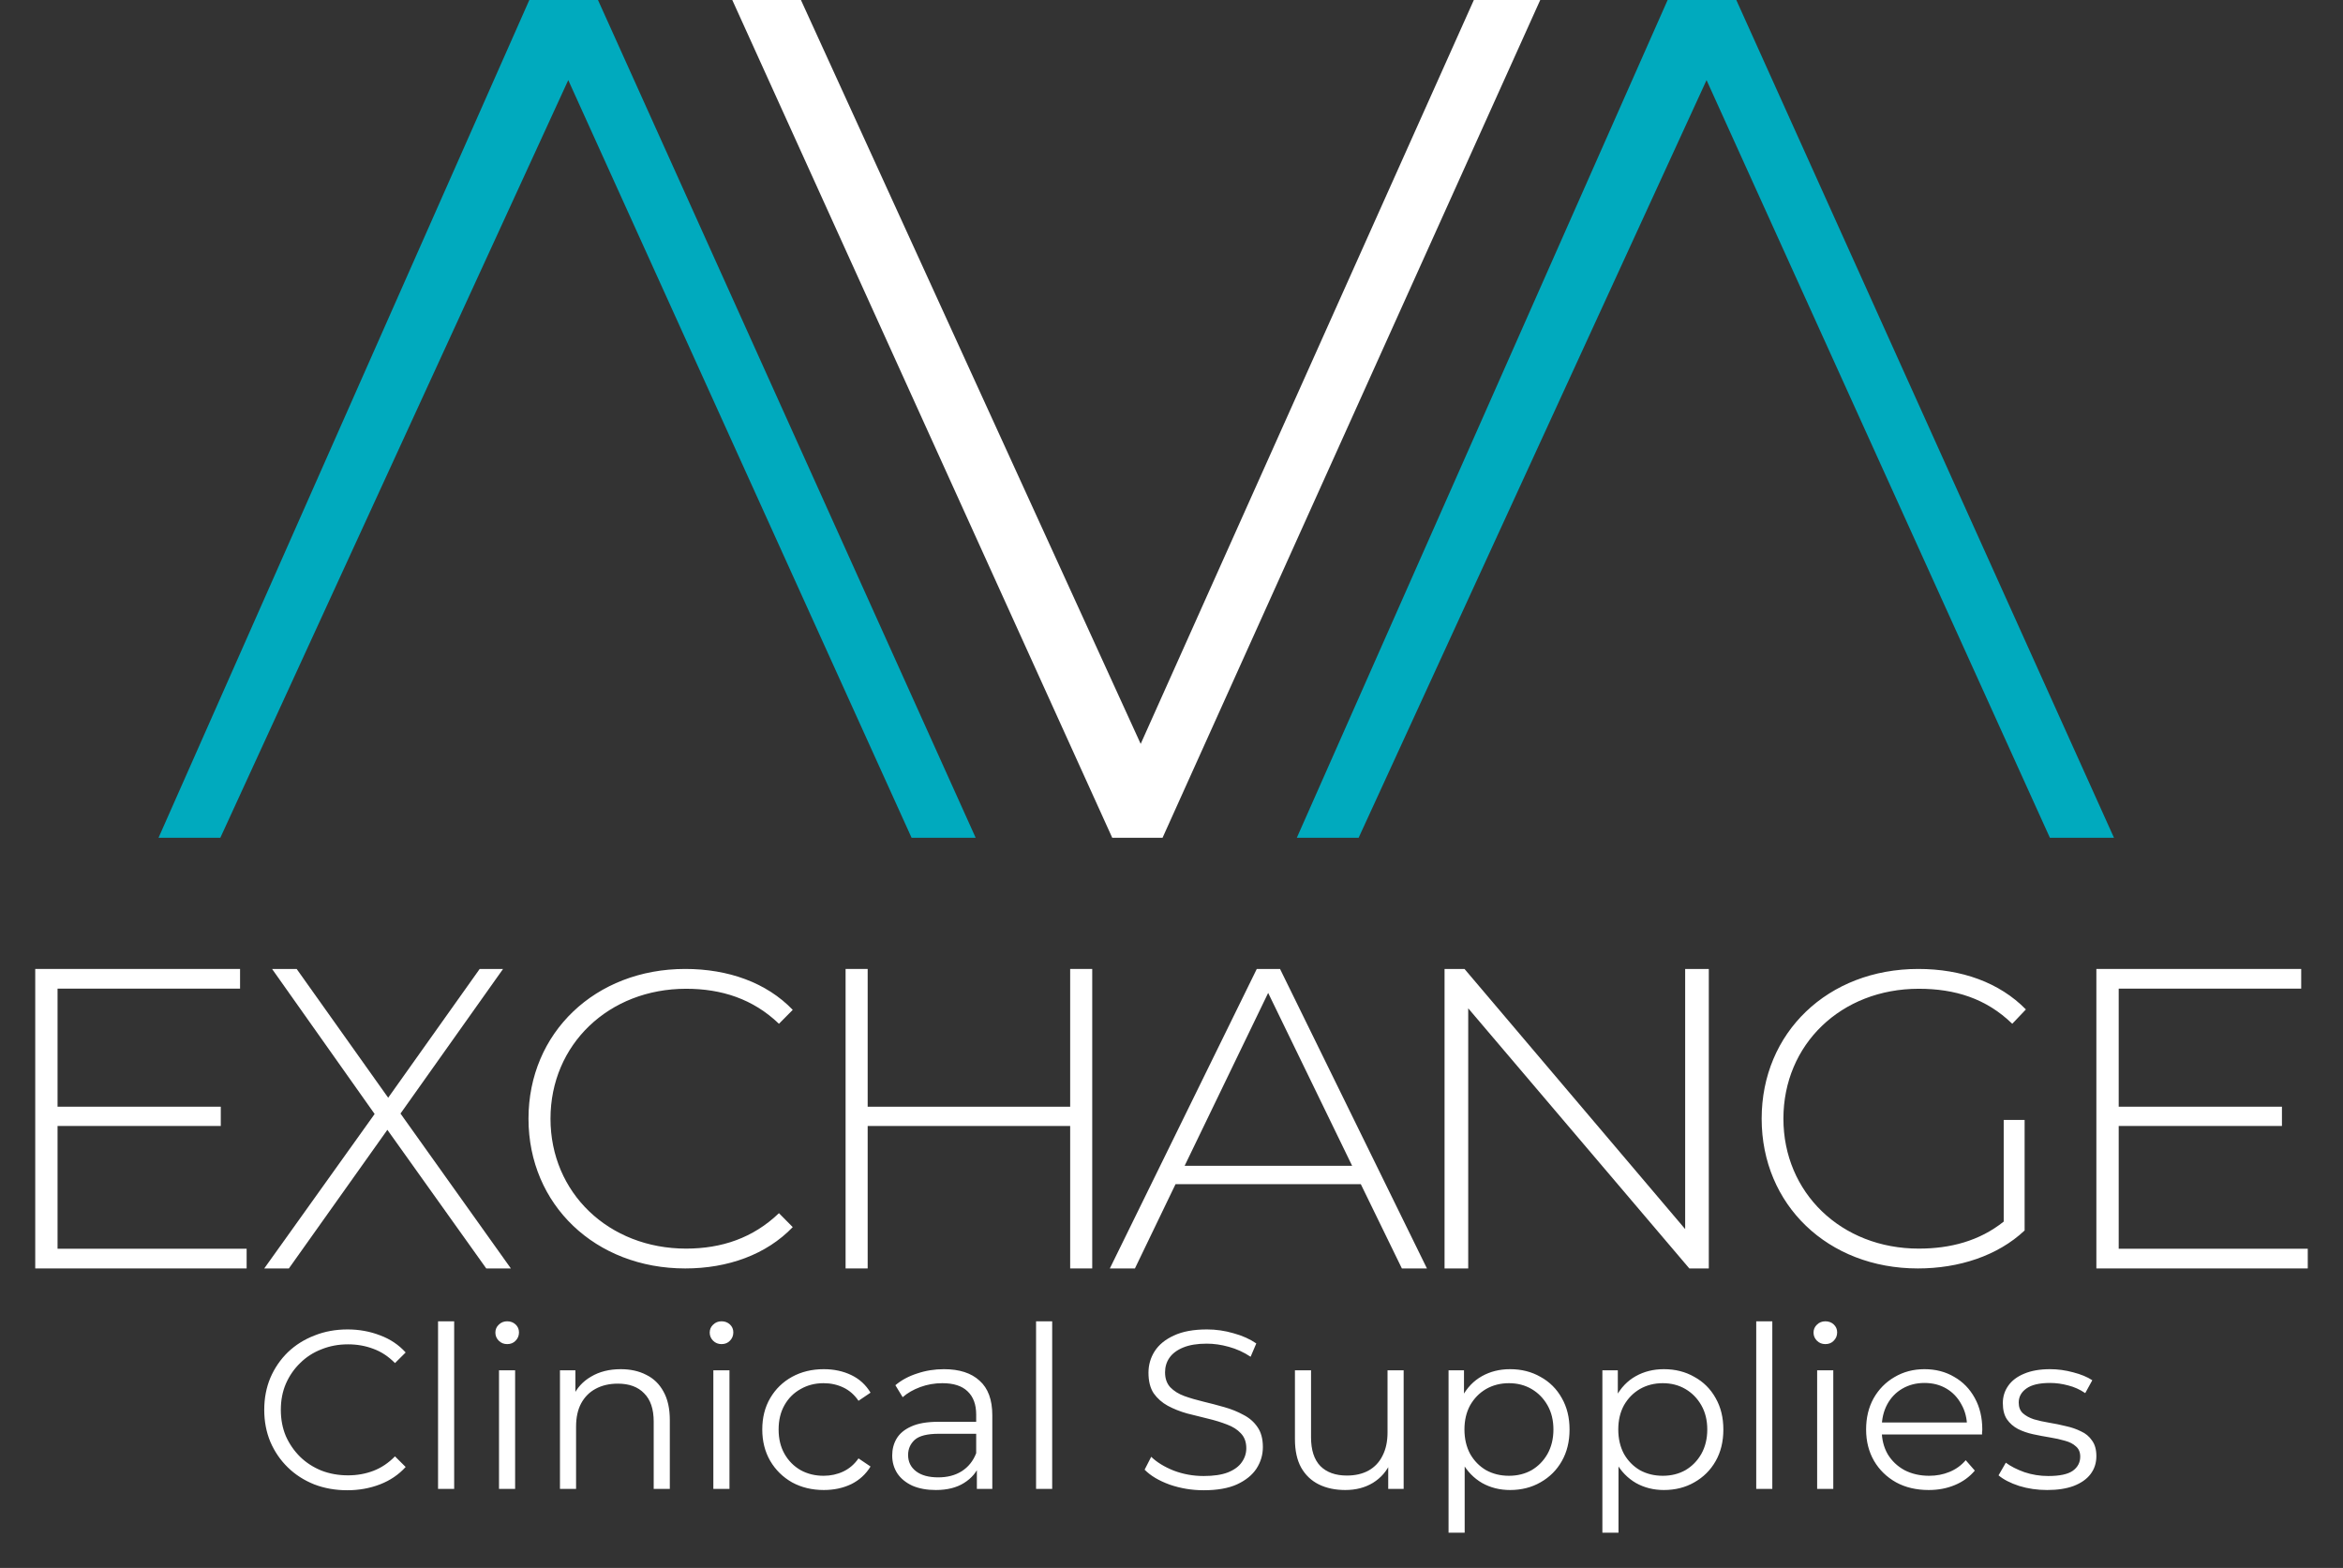 <svg width="133" height="89" viewBox="0 0 133 89" fill="none" xmlns="http://www.w3.org/2000/svg">
<rect x="0" y="0" width="133" height="89" fill="#333333" stroke="none"/>
<g clip-path="url(#clip0_14_2)">
<path d="M12.508 47.552L32.257 4.547L51.745 47.552H55.383L33.945 0H30.047L9 47.552H12.508Z" fill="#00AABE"/>
<path d="M77.123 47.552L96.872 4.547L116.361 47.552H119.999L98.561 0H94.663L73.615 47.552H77.123Z" fill="#00AABE"/>
<path d="M41.568 -1.43051e-06L63.135 47.552H65.993L87.431 -1.43051e-06H83.663L64.751 42.225L45.465 -1.43051e-06H41.568Z" fill="white"/>
<path d="M14 70.882V72H2V55H13.627V56.117H3.267V62.819H12.533V63.913H3.267V70.882H14Z" fill="white"/>
<path d="M27.602 72L21.989 64.131L16.398 72H15L21.266 63.233L15.444 55H16.84L22.035 62.31L27.229 55H28.556L22.734 63.208L29 72H27.602Z" fill="white"/>
<path d="M30 63.5C30 58.615 33.799 55 38.897 55C41.323 55 43.506 55.766 45 57.322L44.217 58.112C42.746 56.7 40.956 56.125 38.947 56.125C34.559 56.125 31.249 59.286 31.249 63.5C31.249 67.713 34.559 70.874 38.947 70.874C40.956 70.874 42.746 70.275 44.217 68.863L45 69.654C43.506 71.21 41.323 72 38.897 72C33.799 72 30 68.384 30 63.5Z" fill="white"/>
<path d="M62 55V72H60.748V63.914H49.253V72H48V55H49.253V62.82H60.748V55H62Z" fill="white"/>
<path d="M76.753 66.172L71.987 56.36L67.246 66.172H76.753ZM77.246 67.216H66.729L64.424 72H63L71.341 55H72.661L81 72H79.577L77.246 67.216Z" fill="white"/>
<path d="M97 55V72H95.894L83.343 57.234V72H82V55H83.132L95.658 69.766V55H97Z" fill="white"/>
<path d="M113.74 63.571H114.927V69.845C113.4 71.282 111.196 72 108.869 72C103.756 72 100 68.384 100 63.5C100 58.614 103.756 55 108.893 55C111.34 55 113.498 55.766 115 57.298L114.225 58.112C112.747 56.676 110.977 56.125 108.918 56.125C104.507 56.125 101.235 59.286 101.235 63.5C101.235 67.69 104.507 70.874 108.918 70.874C110.711 70.874 112.358 70.443 113.74 69.341V63.571Z" fill="white"/>
<path d="M131 70.882V72H119V55H130.627V56.117H120.268V62.819H129.534V63.913H120.268V70.882H131Z" fill="white"/>
<path d="M19.716 84.59C19.037 84.59 18.41 84.479 17.835 84.257C17.259 84.026 16.761 83.705 16.34 83.295C15.919 82.885 15.588 82.402 15.348 81.846C15.116 81.291 15 80.684 15 80.026C15 79.368 15.116 78.761 15.348 78.205C15.588 77.65 15.919 77.167 16.34 76.756C16.769 76.346 17.272 76.03 17.848 75.808C18.423 75.577 19.05 75.462 19.729 75.462C20.381 75.462 20.995 75.573 21.571 75.795C22.146 76.008 22.632 76.333 23.027 76.769L22.421 77.372C22.052 76.996 21.644 76.727 21.197 76.564C20.75 76.393 20.27 76.308 19.754 76.308C19.213 76.308 18.711 76.402 18.247 76.59C17.783 76.769 17.379 77.03 17.036 77.372C16.692 77.705 16.422 78.098 16.224 78.551C16.035 78.996 15.941 79.487 15.941 80.026C15.941 80.564 16.035 81.06 16.224 81.513C16.422 81.957 16.692 82.35 17.036 82.692C17.379 83.026 17.783 83.286 18.247 83.475C18.711 83.654 19.213 83.744 19.754 83.744C20.27 83.744 20.75 83.658 21.197 83.487C21.644 83.316 22.052 83.043 22.421 82.667L23.027 83.269C22.632 83.705 22.146 84.034 21.571 84.257C20.995 84.479 20.377 84.59 19.716 84.59ZM24.866 84.513V75H25.781V84.513H24.866ZM28.326 84.513V77.782H29.241V84.513H28.326ZM28.79 76.295C28.601 76.295 28.442 76.231 28.313 76.103C28.184 75.974 28.12 75.82 28.12 75.641C28.12 75.462 28.184 75.312 28.313 75.192C28.442 75.064 28.601 75 28.79 75C28.979 75 29.138 75.06 29.267 75.179C29.395 75.299 29.46 75.449 29.46 75.628C29.46 75.816 29.395 75.974 29.267 76.103C29.146 76.231 28.987 76.295 28.79 76.295ZM35.239 77.718C35.789 77.718 36.27 77.825 36.682 78.038C37.103 78.244 37.429 78.56 37.661 78.987C37.902 79.415 38.022 79.953 38.022 80.603V84.513H37.107V80.692C37.107 79.983 36.927 79.449 36.566 79.09C36.214 78.722 35.716 78.539 35.072 78.539C34.59 78.539 34.169 78.637 33.809 78.833C33.457 79.021 33.182 79.299 32.984 79.667C32.795 80.026 32.701 80.462 32.701 80.975V84.513H31.786V77.782H32.662V79.628L32.52 79.282C32.735 78.795 33.079 78.415 33.551 78.141C34.023 77.859 34.586 77.718 35.239 77.718ZM40.493 84.513V77.782H41.408V84.513H40.493ZM40.957 76.295C40.768 76.295 40.609 76.231 40.48 76.103C40.351 75.974 40.287 75.82 40.287 75.641C40.287 75.462 40.351 75.312 40.48 75.192C40.609 75.064 40.768 75 40.957 75C41.146 75 41.304 75.06 41.434 75.179C41.562 75.299 41.627 75.449 41.627 75.628C41.627 75.816 41.562 75.974 41.434 76.103C41.313 76.231 41.154 76.295 40.957 76.295ZM46.762 84.577C46.092 84.577 45.49 84.432 44.958 84.141C44.434 83.842 44.022 83.436 43.721 82.923C43.42 82.402 43.27 81.808 43.27 81.141C43.27 80.466 43.42 79.872 43.721 79.359C44.022 78.846 44.434 78.444 44.958 78.154C45.49 77.863 46.092 77.718 46.762 77.718C47.337 77.718 47.857 77.829 48.321 78.051C48.785 78.273 49.149 78.607 49.416 79.051L48.733 79.513C48.501 79.171 48.213 78.919 47.87 78.757C47.526 78.594 47.153 78.513 46.749 78.513C46.268 78.513 45.834 78.624 45.447 78.846C45.061 79.06 44.756 79.363 44.533 79.756C44.309 80.15 44.198 80.611 44.198 81.141C44.198 81.671 44.309 82.132 44.533 82.526C44.756 82.919 45.061 83.226 45.447 83.449C45.834 83.662 46.268 83.769 46.749 83.769C47.153 83.769 47.526 83.688 47.87 83.526C48.213 83.363 48.501 83.115 48.733 82.782L49.416 83.243C49.149 83.68 48.785 84.013 48.321 84.244C47.857 84.466 47.337 84.577 46.762 84.577ZM55.452 84.513V83.026L55.413 82.782V80.295C55.413 79.722 55.25 79.282 54.923 78.974C54.606 78.667 54.129 78.513 53.493 78.513C53.055 78.513 52.639 78.586 52.243 78.731C51.848 78.876 51.513 79.068 51.239 79.308L50.826 78.628C51.17 78.338 51.582 78.115 52.063 77.962C52.544 77.799 53.051 77.718 53.583 77.718C54.46 77.718 55.134 77.936 55.606 78.372C56.087 78.799 56.328 79.453 56.328 80.333V84.513H55.452ZM53.12 84.577C52.613 84.577 52.17 84.496 51.792 84.333C51.423 84.162 51.14 83.932 50.942 83.641C50.745 83.342 50.646 83 50.646 82.615C50.646 82.265 50.727 81.949 50.891 81.667C51.062 81.376 51.337 81.145 51.715 80.975C52.102 80.795 52.617 80.705 53.261 80.705H55.593V81.385H53.287C52.634 81.385 52.179 81.5 51.921 81.731C51.672 81.962 51.548 82.248 51.548 82.59C51.548 82.974 51.698 83.282 51.998 83.513C52.299 83.744 52.72 83.859 53.261 83.859C53.777 83.859 54.219 83.744 54.588 83.513C54.966 83.273 55.241 82.932 55.413 82.487L55.619 83.115C55.447 83.56 55.147 83.915 54.717 84.18C54.296 84.445 53.764 84.577 53.12 84.577ZM58.812 84.513V75H59.727V84.513H58.812ZM68.324 84.59C67.654 84.59 67.01 84.483 66.392 84.269C65.782 84.047 65.309 83.765 64.974 83.423L65.348 82.692C65.666 83 66.091 83.261 66.624 83.475C67.165 83.68 67.731 83.782 68.324 83.782C68.891 83.782 69.35 83.714 69.703 83.577C70.064 83.432 70.326 83.239 70.489 83C70.66 82.761 70.746 82.496 70.746 82.205C70.746 81.855 70.643 81.573 70.437 81.359C70.24 81.145 69.978 80.979 69.651 80.859C69.325 80.731 68.964 80.62 68.569 80.526C68.174 80.432 67.779 80.333 67.384 80.231C66.988 80.12 66.624 79.974 66.288 79.795C65.962 79.615 65.696 79.38 65.49 79.09C65.292 78.791 65.193 78.402 65.193 77.923C65.193 77.479 65.309 77.073 65.541 76.705C65.782 76.329 66.147 76.03 66.636 75.808C67.126 75.577 67.753 75.462 68.517 75.462C69.024 75.462 69.527 75.534 70.025 75.68C70.523 75.816 70.952 76.008 71.313 76.257L70.991 77.013C70.605 76.756 70.192 76.568 69.754 76.449C69.325 76.329 68.908 76.269 68.504 76.269C67.963 76.269 67.517 76.342 67.165 76.487C66.812 76.632 66.55 76.829 66.379 77.077C66.215 77.316 66.134 77.59 66.134 77.897C66.134 78.248 66.233 78.53 66.43 78.744C66.636 78.957 66.903 79.124 67.229 79.243C67.564 79.363 67.929 79.47 68.324 79.564C68.719 79.658 69.11 79.761 69.496 79.872C69.892 79.983 70.252 80.128 70.579 80.308C70.914 80.479 71.18 80.709 71.378 81C71.584 81.291 71.687 81.671 71.687 82.141C71.687 82.577 71.567 82.983 71.326 83.359C71.085 83.727 70.716 84.026 70.218 84.257C69.729 84.479 69.097 84.59 68.324 84.59ZM76.367 84.577C75.791 84.577 75.289 84.47 74.859 84.257C74.43 84.043 74.095 83.722 73.855 83.295C73.622 82.868 73.507 82.333 73.507 81.692V77.782H74.421V81.59C74.421 82.308 74.597 82.85 74.95 83.218C75.31 83.577 75.813 83.756 76.457 83.756C76.929 83.756 77.337 83.662 77.681 83.475C78.033 83.278 78.299 82.996 78.48 82.628C78.669 82.261 78.763 81.821 78.763 81.308V77.782H79.678V84.513H78.802V82.667L78.944 83C78.729 83.496 78.394 83.885 77.939 84.167C77.492 84.44 76.968 84.577 76.367 84.577ZM85.719 84.577C85.135 84.577 84.607 84.445 84.134 84.18C83.662 83.906 83.284 83.517 83 83.013C82.726 82.5 82.588 81.876 82.588 81.141C82.588 80.406 82.726 79.786 83 79.282C83.275 78.769 83.649 78.38 84.121 78.115C84.594 77.85 85.126 77.718 85.719 77.718C86.363 77.718 86.939 77.863 87.445 78.154C87.961 78.436 88.365 78.838 88.656 79.359C88.949 79.872 89.095 80.466 89.095 81.141C89.095 81.825 88.949 82.423 88.656 82.936C88.365 83.449 87.961 83.85 87.445 84.141C86.939 84.432 86.363 84.577 85.719 84.577ZM82.227 87V77.782H83.103V79.808L83.013 81.154L83.142 82.513V87H82.227ZM85.654 83.769C86.135 83.769 86.565 83.662 86.943 83.449C87.321 83.226 87.621 82.919 87.845 82.526C88.068 82.124 88.18 81.662 88.18 81.141C88.18 80.62 88.068 80.162 87.845 79.769C87.621 79.376 87.321 79.068 86.943 78.846C86.565 78.624 86.135 78.513 85.654 78.513C85.174 78.513 84.74 78.624 84.353 78.846C83.975 79.068 83.675 79.376 83.451 79.769C83.237 80.162 83.129 80.62 83.129 81.141C83.129 81.662 83.237 82.124 83.451 82.526C83.675 82.919 83.975 83.226 84.353 83.449C84.74 83.662 85.174 83.769 85.654 83.769ZM94.451 84.577C93.867 84.577 93.339 84.445 92.866 84.18C92.394 83.906 92.016 83.517 91.732 83.013C91.457 82.5 91.32 81.876 91.32 81.141C91.32 80.406 91.457 79.786 91.732 79.282C92.007 78.769 92.381 78.38 92.853 78.115C93.326 77.85 93.858 77.718 94.451 77.718C95.095 77.718 95.671 77.863 96.177 78.154C96.693 78.436 97.097 78.838 97.388 79.359C97.681 79.872 97.826 80.466 97.826 81.141C97.826 81.825 97.681 82.423 97.388 82.936C97.097 83.449 96.693 83.85 96.177 84.141C95.671 84.432 95.095 84.577 94.451 84.577ZM90.959 87V77.782H91.835V79.808L91.745 81.154L91.874 82.513V87H90.959ZM94.386 83.769C94.868 83.769 95.297 83.662 95.675 83.449C96.053 83.226 96.353 82.919 96.577 82.526C96.801 82.124 96.913 81.662 96.913 81.141C96.913 80.62 96.801 80.162 96.577 79.769C96.353 79.376 96.053 79.068 95.675 78.846C95.297 78.624 94.868 78.513 94.386 78.513C93.905 78.513 93.472 78.624 93.085 78.846C92.707 79.068 92.407 79.376 92.183 79.769C91.969 80.162 91.861 80.62 91.861 81.141C91.861 81.662 91.969 82.124 92.183 82.526C92.407 82.919 92.707 83.226 93.085 83.449C93.472 83.662 93.905 83.769 94.386 83.769ZM99.692 84.513V75H100.605V84.513H99.692ZM103.15 84.513V77.782H104.066V84.513H103.15ZM103.615 76.295C103.427 76.295 103.267 76.231 103.138 76.103C103.01 75.974 102.945 75.82 102.945 75.641C102.945 75.462 103.01 75.312 103.138 75.192C103.267 75.064 103.427 75 103.615 75C103.804 75 103.964 75.06 104.092 75.179C104.221 75.299 104.286 75.449 104.286 75.628C104.286 75.816 104.221 75.974 104.092 76.103C103.971 76.231 103.813 76.295 103.615 76.295ZM109.485 84.577C108.779 84.577 108.162 84.432 107.63 84.141C107.098 83.842 106.68 83.436 106.38 82.923C106.079 82.402 105.929 81.808 105.929 81.141C105.929 80.474 106.07 79.885 106.354 79.372C106.645 78.859 107.041 78.457 107.539 78.167C108.045 77.868 108.612 77.718 109.24 77.718C109.874 77.718 110.437 77.863 110.928 78.154C111.425 78.436 111.816 78.838 112.1 79.359C112.383 79.872 112.524 80.466 112.524 81.141C112.524 81.184 112.522 81.231 112.512 81.282C112.512 81.325 112.512 81.372 112.512 81.423H106.623V80.744H112.023L111.661 81.013C111.661 80.526 111.553 80.094 111.339 79.718C111.134 79.334 110.85 79.034 110.49 78.821C110.129 78.607 109.712 78.5 109.24 78.5C108.777 78.5 108.36 78.607 107.99 78.821C107.62 79.034 107.334 79.334 107.126 79.718C106.921 80.103 106.816 80.543 106.816 81.039V81.18C106.816 81.692 106.928 82.145 107.153 82.539C107.384 82.923 107.701 83.226 108.107 83.449C108.519 83.662 108.987 83.769 109.509 83.769C109.922 83.769 110.306 83.697 110.657 83.551C111.017 83.406 111.327 83.184 111.584 82.885L112.1 83.475C111.799 83.833 111.422 84.107 110.967 84.295C110.521 84.483 110.024 84.577 109.485 84.577ZM116.205 84.577C115.646 84.577 115.117 84.5 114.618 84.346C114.12 84.184 113.731 83.983 113.447 83.744L113.86 83.026C114.134 83.231 114.485 83.41 114.914 83.564C115.346 83.709 115.797 83.782 116.269 83.782C116.913 83.782 117.376 83.684 117.66 83.487C117.943 83.282 118.084 83.013 118.084 82.68C118.084 82.432 118.003 82.239 117.841 82.103C117.686 81.957 117.478 81.85 117.221 81.782C116.963 81.705 116.677 81.641 116.357 81.59C116.04 81.538 115.723 81.479 115.405 81.41C115.095 81.342 114.812 81.244 114.554 81.115C114.296 80.979 114.086 80.795 113.924 80.564C113.769 80.333 113.69 80.026 113.69 79.641C113.69 79.273 113.795 78.945 114.001 78.654C114.206 78.363 114.506 78.137 114.902 77.974C115.305 77.803 115.797 77.718 116.371 77.718C116.81 77.718 117.247 77.778 117.686 77.897C118.122 78.009 118.485 78.158 118.769 78.346L118.368 79.077C118.067 78.872 117.745 78.727 117.402 78.641C117.058 78.547 116.715 78.5 116.371 78.5C115.761 78.5 115.31 78.607 115.019 78.821C114.735 79.026 114.592 79.29 114.592 79.615C114.592 79.872 114.671 80.073 114.826 80.218C114.988 80.363 115.198 80.479 115.456 80.564C115.723 80.641 116.011 80.705 116.319 80.756C116.636 80.808 116.951 80.872 117.261 80.949C117.578 81.017 117.865 81.115 118.122 81.244C118.389 81.363 118.599 81.538 118.754 81.769C118.919 81.992 119 82.286 119 82.654C119 83.047 118.888 83.389 118.664 83.68C118.449 83.962 118.132 84.184 117.712 84.346C117.299 84.5 116.796 84.577 116.205 84.577Z" fill="white"/>
</g>
<defs>
<clipPath id="clip0_14_2">
<rect width="133" height="89" fill="white"/>
</clipPath>
</defs>
</svg>

